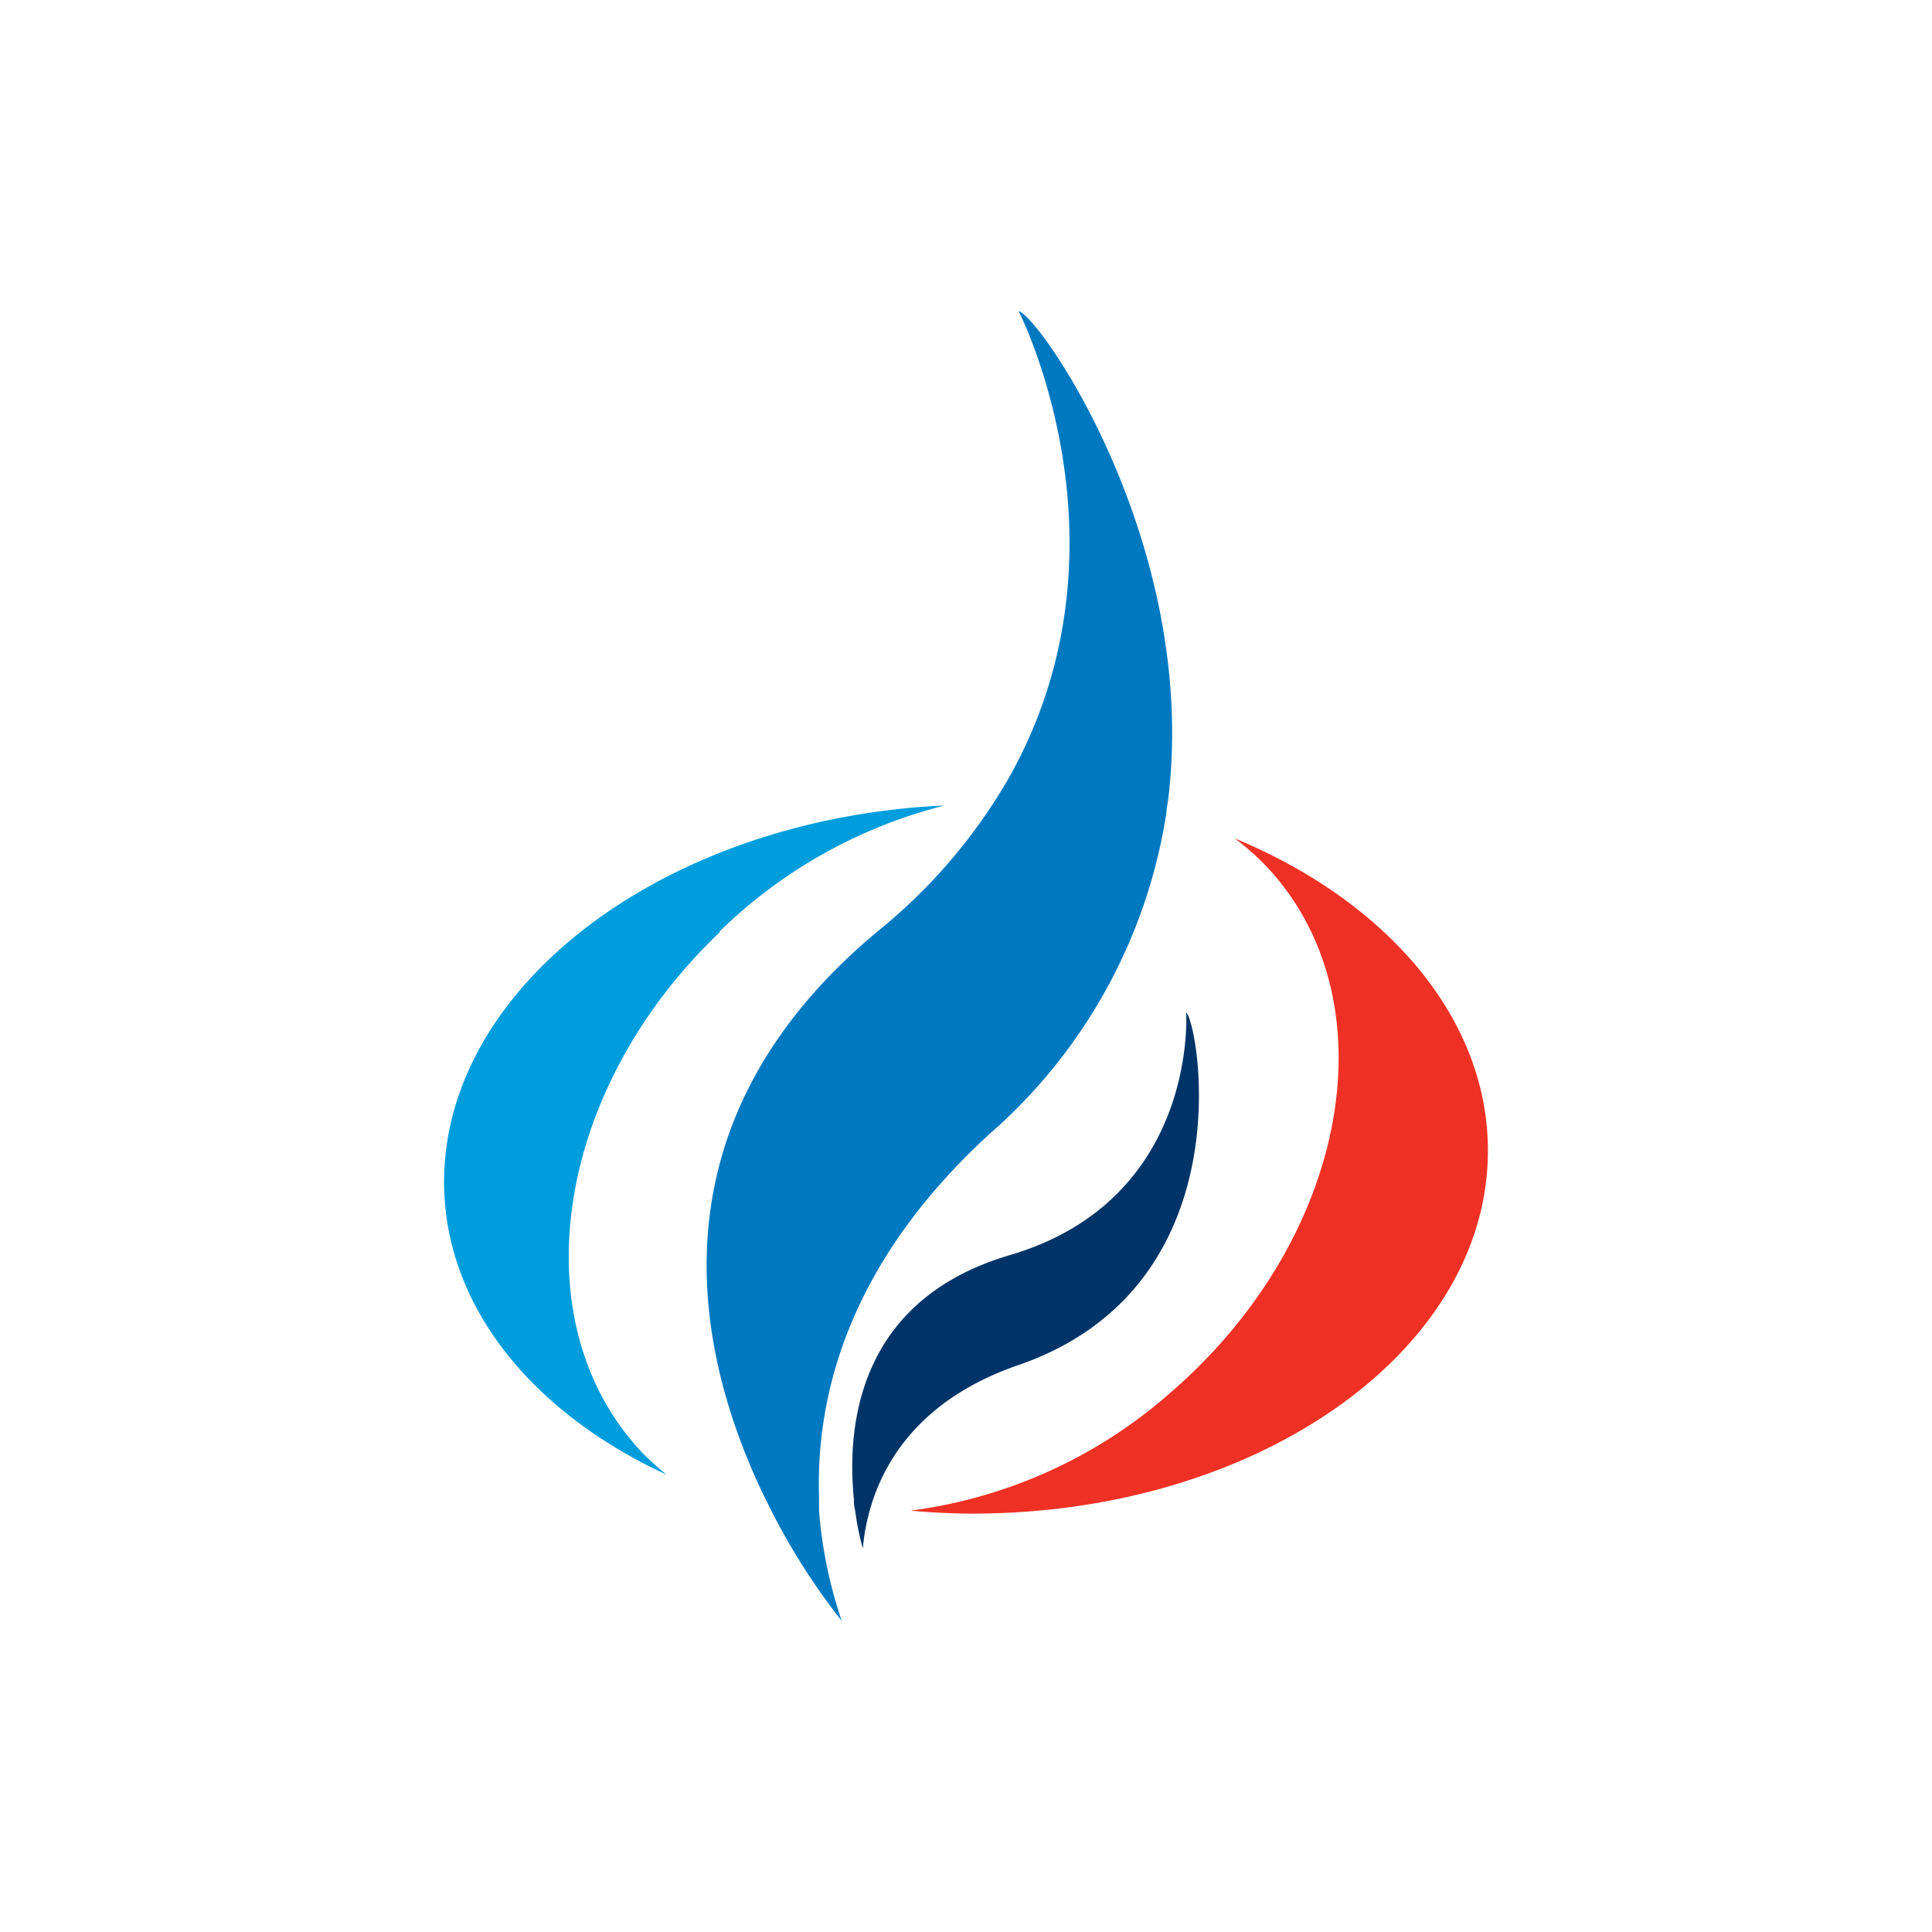<svg id="Layer_1" data-name="Layer 1" xmlns="http://www.w3.org/2000/svg" viewBox="0 0 300 300"><title>BPH_Mark_Light</title><path d="M111.748,144.628a76.874,76.874,0,0,1,34.809-19.518h-.634c-44.11,2.325-78.531,29.418-76.91,60.527.986,18.427,14.48,34.104,34.456,43.335q-1.797-1.481-3.523-3.171c-19.272-20.081-14.093-56.369,11.803-81.031" fill="#009ddc"/><path d="M191.724,130.183a38.335,38.335,0,0,1,6.095,5.637c18.179,21.139,10.992,57.039-16.03,80.398a75.749,75.749,0,0,1-40.41,18.354c3.171.282,6.377.459,9.653.459,44.18,0,80.01-25.226,80.01-56.37C231.042,158.015,215.223,139.907,191.724,130.183Z" fill="#ee3124"/><path d="M158.184,48.341s19.025,37.098-2.008,73.28l-.493.81a85.156,85.156,0,0,1-19.201,22.019c-35.231,29.171-28.855,63.416-19.025,85.33.423.95.881,1.902,1.339,2.817a101.736,101.736,0,0,0,11.908,19.095,69.796,69.796,0,0,1-3.523-17.157V232.494c-.493-15.255,4.193-35.971,26.424-56.37a82.899,82.899,0,0,0,27.481-49.711,19.039,19.039,0,0,1,.282-2.043C186.298,84.594,161.319,48.905,158.148,48.306" fill="#0079c1"/><path d="M184.184,157.24s1.938,29.1-27.516,37.697c-23.711,7.047-25.19,26.917-24.063,37.944a4.993,4.993,0,0,0,.176,1.622,42.292,42.292,0,0,0,1.198,5.953,32.227,32.227,0,0,1,1.092-5.989l.317-1.058c2.255-7.045,7.927-16.346,22.795-21.455C193.767,199.624,186.016,158.473,184.184,157.24Z" fill="#003468"/></svg>